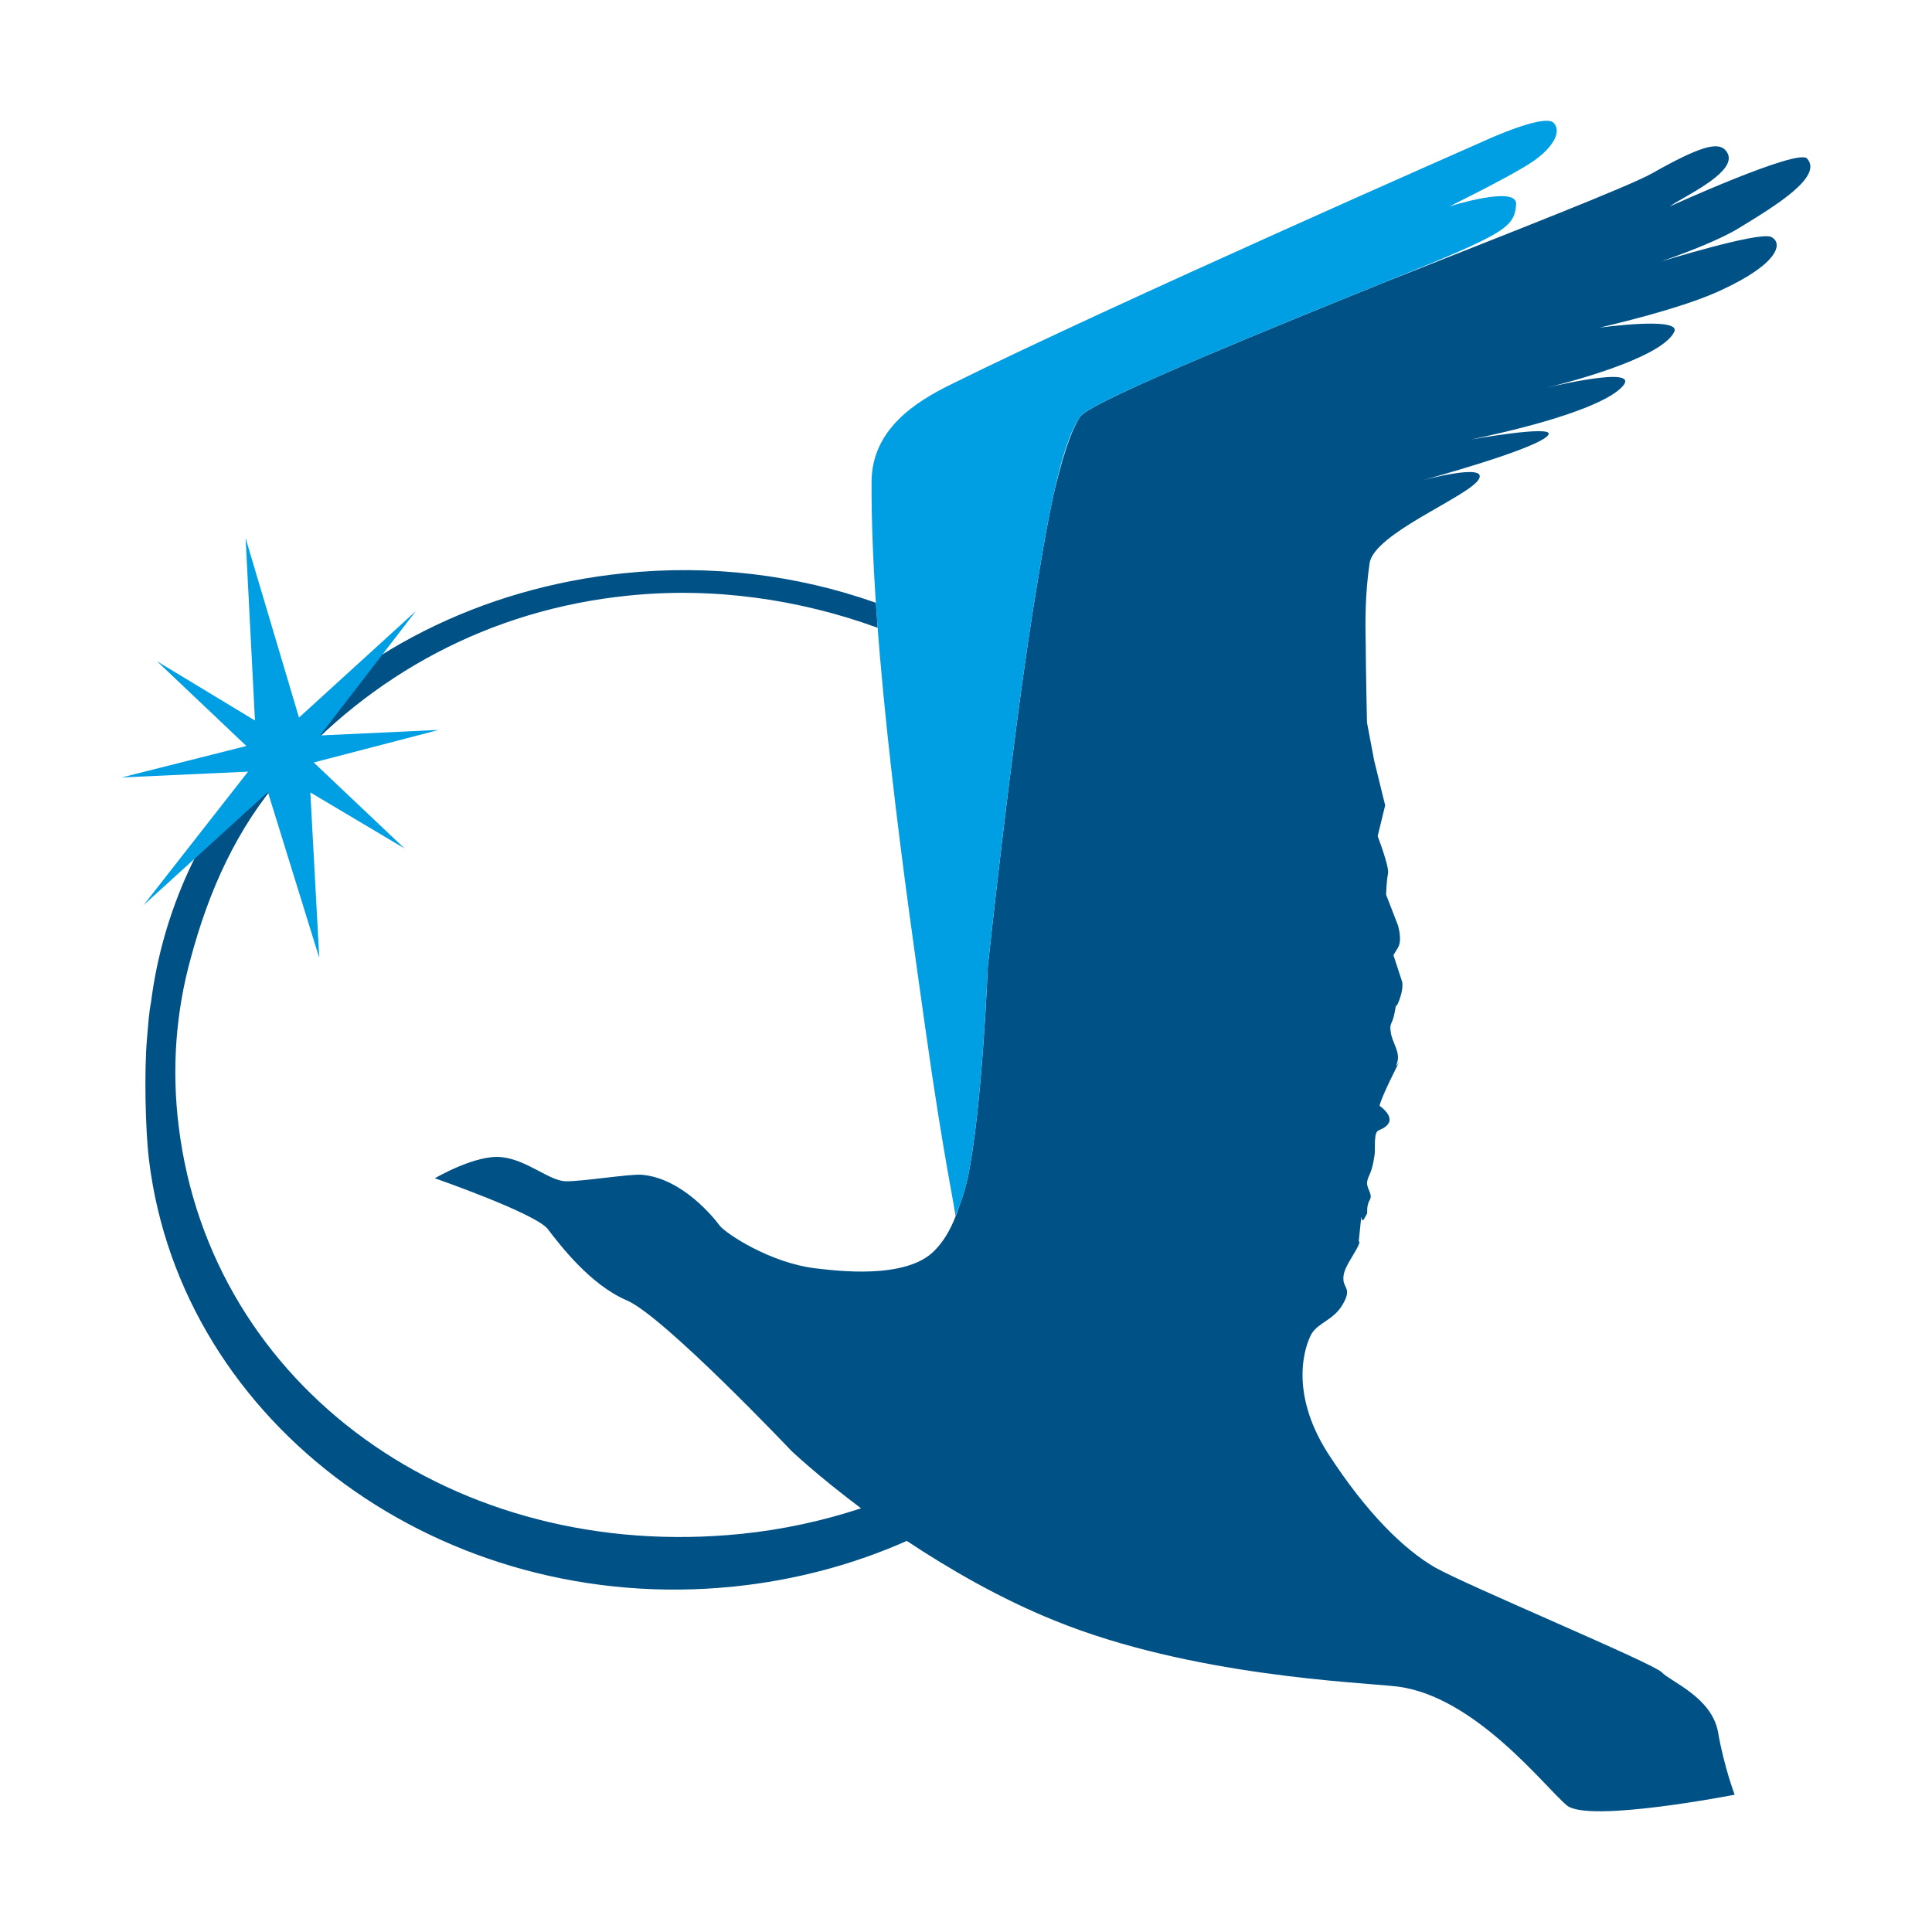 <svg xmlns="http://www.w3.org/2000/svg" xmlns:xlink="http://www.w3.org/1999/xlink" x="0px" y="0px"
	 width="96px" height="96px" viewBox="0 0 96 96" enable-background="new 0 0 96 96" xml:space="preserve">
<path fill="#005186" d="M89.791,7.875c-0.473-0.509-6.834,2.388-6.834,2.388c0.084-0.057,0.184-0.119,0.287-0.188
	c1.251-0.724,3.238-1.765,2.496-2.61c-0.373-0.416-1.214-0.231-3.64,1.143c-1.14,0.649-7.093,2.963-13.251,5.399
	c-5.081,2.058-14.305,5.787-15.129,6.643c-0.024,0.027-0.046,0.048-0.065,0.079c-0.088,0.133-0.17,0.296-0.254,0.464
	c-0.317,0.667-0.638,1.688-0.952,2.973c-0.011,0.043-0.022,0.079-0.032,0.123c-0.018,0.078-0.036,0.161-0.056,0.238
	c-0.375,1.705-0.714,3.791-1.084,6.098c-1.086,7.002-2.194,17.424-2.194,17.424s-0.28,7.096-0.999,10.481
	c-0.142,0.646-0.302,1.096-0.426,1.417c-0.051,0.169-0.111,0.339-0.176,0.502c-0.002,0.001-0.007,0.011-0.007,0.018
	c0-0.003,0-0.007,0-0.007c-0.246,0.629-0.579,1.221-1.042,1.685c-1.421,1.457-4.92,0.991-5.887,0.88
	c-2.261-0.259-4.476-1.73-4.782-2.121c-0.294-0.396-1.855-2.349-3.861-2.53c-0.592-0.053-3.018,0.345-3.813,0.321
	c-0.799-0.024-1.912-1.07-3.169-1.197c-1.279-0.146-3.314,1.05-3.314,1.05s5,1.739,5.611,2.522c0.607,0.792,2.109,2.771,3.93,3.546
	c1.821,0.776,8.183,7.483,8.183,7.483s1.298,1.232,3.454,2.848c-1.885,0.619-3.872,1.058-5.936,1.268
	c-14.228,1.456-26.379-7.269-27.97-20.251c-0.354-2.848-0.144-5.677,0.607-8.38c0.88-3.259,2.23-6.387,4.601-9.095
	c4.317-4.955,10.229-8.195,17.124-8.892c4.202-0.435,8.477,0.168,12.401,1.598c-0.029-0.419-0.062-0.83-0.088-1.243
	c-3.938-1.392-8.211-1.913-12.525-1.468c-7.077,0.727-13.417,3.917-17.855,9.001c-3.154,3.591-5.068,7.836-5.639,12.309
	c-0.117,0.618-0.133,1.064-0.207,1.878c-0.127,1.52-0.085,4.41,0.108,5.983c1.615,13.173,14.616,22.656,29.049,21.18
	c3.078-0.314,5.98-1.104,8.602-2.268c2.097,1.389,4.62,2.859,7.365,3.966c6.79,2.758,15.121,3.054,16.976,3.266
	c3.886,0.463,7.367,5.001,8.453,5.907c1.062,0.896,8.345-0.528,8.345-0.528s-0.524-1.363-0.828-3.107
	c-0.305-1.74-2.387-2.524-2.794-2.975c-0.409-0.446-9.776-4.351-11.278-5.217c-1.484-0.857-3.373-2.654-5.332-5.697
	c-1.933-3.055-1.113-5.331-0.794-5.904c0.346-0.568,1.099-0.688,1.537-1.444c0.458-0.763,0.095-0.821,0.049-1.207
	c-0.036-0.391,0.124-0.674,0.523-1.339c0.402-0.66,0.236-0.603,0.236-0.603s0,0,0.085-0.826c0.083-0.827,0,0,0.174-0.281
	c0.163-0.29,0.163-0.29,0.163-0.29s-0.042-0.395,0.131-0.677c0.165-0.278-0.202-0.575-0.131-0.915
	c0.071-0.335,0.164-0.285,0.304-0.948c0.12-0.674,0.057-0.344,0.08-1.062c0.04-0.721,0.228-0.388,0.626-0.799
	c0.371-0.425-0.398-0.942-0.398-0.942s0.054-0.324,0.691-1.601c0.629-1.291,0,0,0.178-0.521c0.182-0.533-0.222-0.982-0.307-1.499
	c-0.088-0.551,0.07-0.354,0.189-1.019c0.12-0.673,0,0,0.233-0.62c0.228-0.616,0.135-0.913,0.135-0.913l-0.429-1.312
	c0,0,0,0,0.226-0.373c0.23-0.388-0.006-1.12-0.006-1.12l-0.585-1.511c0,0,0.024-0.721,0.097-1.059
	c0.064-0.342-0.516-1.849-0.516-1.849l0.373-1.53l-0.546-2.225l-0.358-1.893c0,0-0.061-2.853-0.063-3.961
	c-0.026-1.104-0.026-2.448,0.192-3.946c0.206-1.489,4.913-3.31,5.426-4.177c0.495-0.848-2.856,0.065-2.856,0.065
	s5.915-1.603,6.319-2.28c0.304-0.507-3.868,0.241-3.868,0.241c-0.369,0.066,0,0,0,0c1.61-0.332,5.873-1.291,7.327-2.435
	c1.64-1.338-2.867-0.31-3.593-0.13c0.738-0.183,5.697-1.415,6.382-2.781c0.399-0.785-3.707-0.215-3.707-0.215
	c2.052-0.485,4.496-1.147,5.995-1.842c2.951-1.352,3.124-2.377,2.53-2.665c-0.599-0.286-5.471,1.221-5.471,1.221
	c-0.112,0.035-0.174,0.055-0.254,0.081c0.137-0.046,0.254-0.081,0.254-0.081c1.407-0.497,2.962-1.105,3.858-1.656
	C88.276,10.194,90.597,8.77,89.791,7.875 M82.185,10.633c0.17-0.083,0.42-0.202,0.592-0.282
	C82.499,10.481,82.304,10.574,82.185,10.633z"/>
<path fill="#009EE2" d="M77.197,6.103c-0.459-0.485-3.476,0.912-3.476,0.912s-18.389,8.083-26.495,12.099
	c-1.744,0.862-3.902,2.22-3.919,4.821c-0.039,8.36,1.76,20.669,2.67,27.146c0.908,6.481,1.526,9.17,1.498,9.385
	c0.031-0.227,0.367-0.802,0.608-1.937c0.719-3.386,0.999-10.481,0.999-10.481s1.108-10.422,2.194-17.424
	c0.743-4.662,1.379-8.426,2.396-9.927c0.655-0.957,15.496-6.781,18.085-7.883c3.162-1.348,3.516-1.702,3.578-2.664
	c0.066-0.965-3.308,0.104-3.308,0.104s2.91-1.434,3.965-2.116C77.063,7.465,77.657,6.584,77.197,6.103 M15.903,36.544l4.76-6.179
	l-5.806,5.291l-2.653-8.914l0.465,9.06l-4.868-2.945l4.442,4.21l-6.198,1.564l6.282-0.289l-5.193,6.633l6.177-5.618l2.553,8.239
	l-0.443-8.22l4.679,2.782l-4.51-4.271L21.8,36.27L15.903,36.544z"/>
</svg>